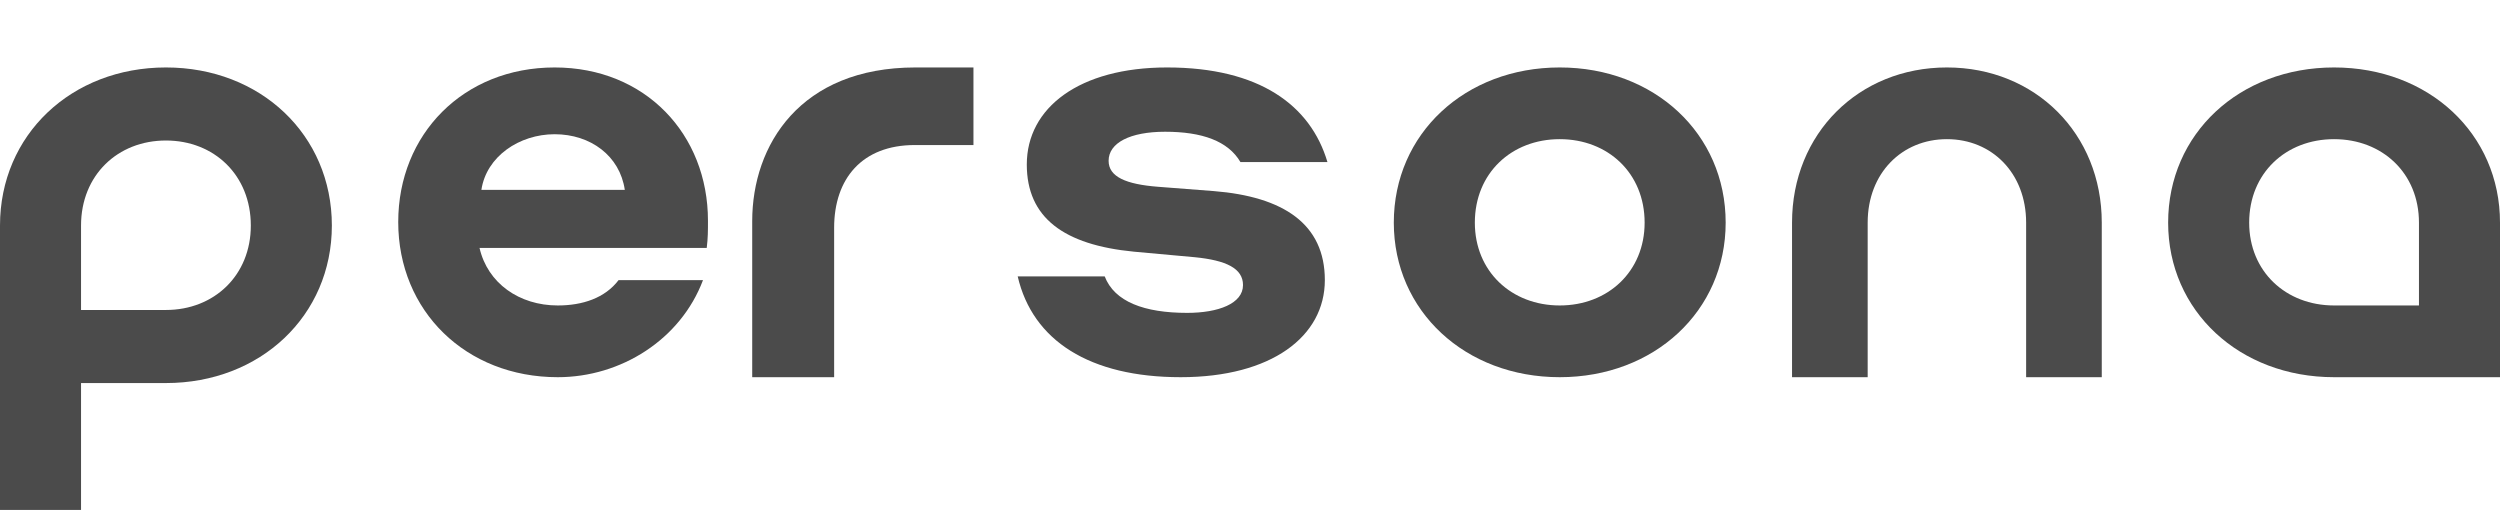 <svg width="113" height="24" viewBox="0 0 113 24" fill="none" xmlns="http://www.w3.org/2000/svg">
<g id="Identity Verification Solutions for Every Business _ Persona-3 1" clip-path="url(#clip0_12732_163809)">
<path id="Vector" fill-rule="evenodd" clip-rule="evenodd" d="M7.5 3.049C3.227 3.049 0 6.095 0 10.195V23.049H3.663V17.314H7.5C11.773 17.314 15 14.267 15 10.195C15 6.095 11.773 3.049 7.5 3.049ZM11.337 10.195C11.337 7.918 9.68 6.351 7.5 6.351C5.32 6.351 3.663 7.918 3.663 10.195V14.011H7.5C9.68 14.011 11.337 12.445 11.337 10.195Z" fill="#4B4B4B"/>
<path id="Vector_2" d="M27.96 12.661C27.343 13.472 26.333 13.807 25.21 13.807C23.471 13.807 22.04 12.801 21.675 11.208H31.944C32 10.761 32 10.426 32 9.979C32 6.067 29.166 3.049 25.07 3.049C20.946 3.049 18 6.067 18 10.035C18 14.059 21.058 17.049 25.21 17.049C28.072 17.049 30.765 15.344 31.776 12.661H27.96ZM21.759 8.582C21.984 7.073 23.471 6.067 25.07 6.067C26.697 6.067 28.016 7.045 28.241 8.582H21.759Z" fill="#4B4B4B"/>
<path id="Vector_3" d="M37.703 17.049H34V9.993C34 6.556 36.17 3.049 41.377 3.049H44V6.556H41.348C38.967 6.556 37.703 8.076 37.703 10.297V17.049Z" fill="#4B4B4B"/>
<path id="Vector_4" d="M60 7.324C59.237 4.753 56.918 3.049 52.751 3.049C48.788 3.049 46.411 4.865 46.411 7.436C46.411 9.839 48.084 11.069 51.254 11.376L54.013 11.627C55.421 11.767 56.184 12.13 56.184 12.885C56.184 13.723 55.069 14.142 53.66 14.142C51.723 14.142 50.373 13.639 49.933 12.494H46C46.675 15.4 49.258 17.049 53.367 17.049C57.476 17.049 59.883 15.204 59.883 12.661C59.883 10.118 58.004 8.889 54.864 8.637L52.34 8.442C50.901 8.33 50.109 7.995 50.109 7.268C50.109 6.458 51.078 5.955 52.662 5.955C54.336 5.955 55.509 6.374 56.067 7.324H60Z" fill="#4B4B4B"/>
<path id="Vector_5" d="M70.5 3.049C66.227 3.049 63 6.039 63 10.063C63 14.059 66.227 17.049 70.5 17.049C74.773 17.049 78 14.059 78 10.063C78 6.039 74.773 3.049 70.5 3.049ZM70.5 6.29C72.68 6.29 74.337 7.827 74.337 10.063C74.337 12.27 72.68 13.807 70.5 13.807C68.32 13.807 66.663 12.27 66.663 10.063C66.663 7.827 68.32 6.29 70.5 6.29Z" fill="#4B4B4B"/>
<path id="Vector_6" d="M81 10.063C81 6.039 84.012 3.049 88 3.049C91.989 3.049 95 6.039 95 10.063V17.049H91.581V10.063C91.581 7.827 90.035 6.29 88 6.29C85.966 6.29 84.419 7.827 84.419 10.063V17.049H81V10.063Z" fill="#4B4B4B"/>
<path id="Vector_7" fill-rule="evenodd" clip-rule="evenodd" d="M105.5 3.049C109.773 3.049 113 6.039 113 10.063V17.049H109.337H105.5C101.226 17.049 98 14.059 98 10.063C98 6.039 101.226 3.049 105.5 3.049ZM101.663 10.063C101.663 7.827 103.319 6.29 105.5 6.29C107.68 6.29 109.337 7.827 109.337 10.063V13.807H105.5C103.319 13.807 101.663 12.27 101.663 10.063Z" fill="#4B4B4B"/>
</g>
<defs>
<clipPath id="clip0_12732_163809">
<rect width="113" height="23" fill="white" transform="translate(0 0.049)"/>
</clipPath>
</defs>
</svg>
